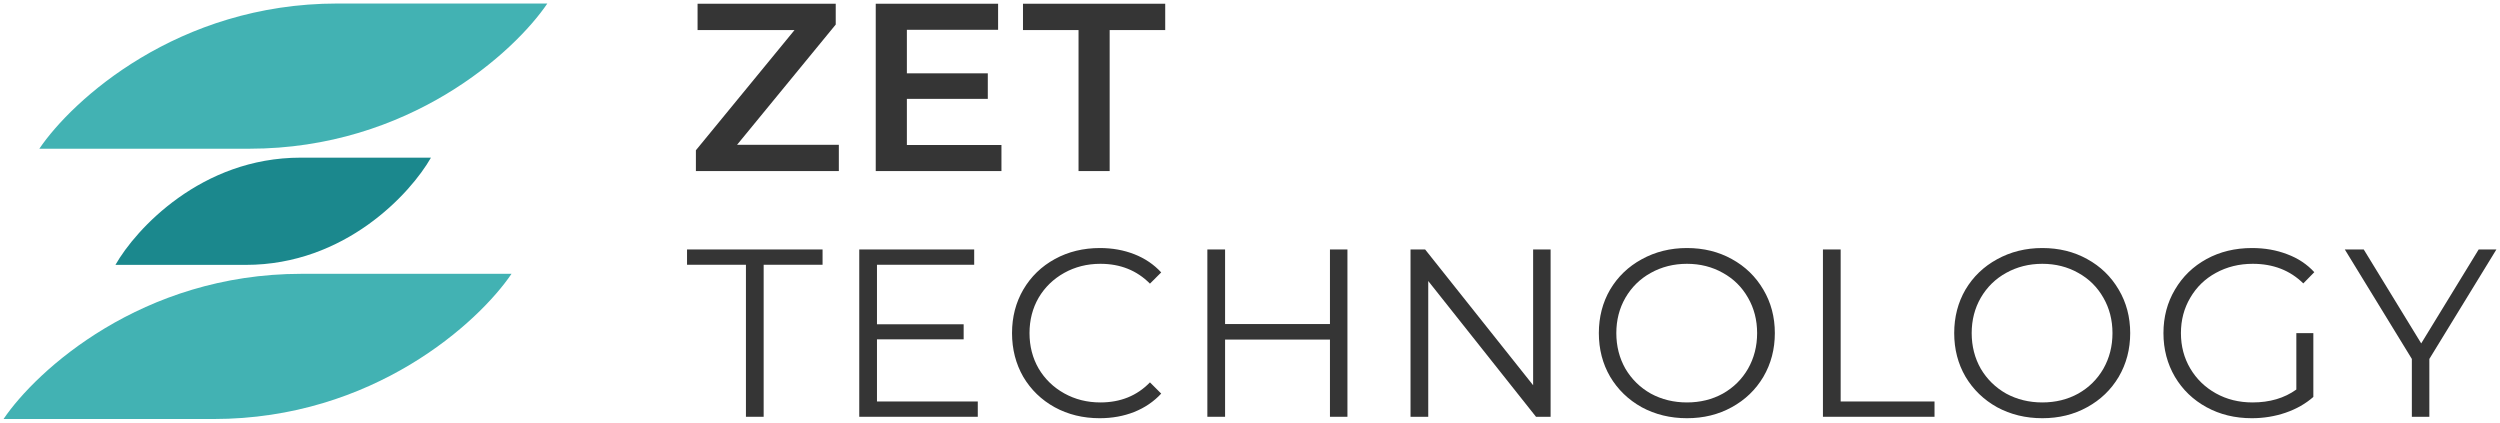 <?xml version="1.0" encoding="UTF-8"?> <svg xmlns="http://www.w3.org/2000/svg" width="355" height="60" viewBox="0 0 355 60" fill="none"><g clip-path="url(#clip0_5009_119)"><path d="M119.116 20.557V24.29H98.817V21.337L112.826 4.265H99.055V0.532H118.674V3.485L104.666 20.557H119.116Z" fill="#353535"></path><path d="M142.206 20.591V24.29H124.355V0.532H141.73V4.231H128.776V10.409H140.268V14.04H128.776V20.591H142.206Z" fill="#353535"></path><path d="M153.152 4.265H145.264V0.532H165.461V4.265H157.572V24.29H153.152V4.265Z" fill="#353535"></path><path d="M105.923 37.596H97.559V35.424H116.804V37.596H108.439V59.183H105.923V37.596Z" fill="#353535"></path><path d="M138.845 57.011V59.183H122.014V35.424H138.335V37.596H124.53V46.048H136.838V48.186H124.53V57.011H138.845Z" fill="#353535"></path><path d="M156.153 59.386C153.795 59.386 151.664 58.866 149.76 57.825C147.879 56.784 146.394 55.347 145.306 53.515C144.241 51.659 143.708 49.589 143.708 47.303C143.708 45.018 144.241 42.959 145.306 41.126C146.394 39.271 147.89 37.823 149.794 36.782C151.698 35.741 153.829 35.221 156.187 35.221C157.955 35.221 159.587 35.515 161.083 36.103C162.579 36.691 163.848 37.551 164.891 38.682L163.293 40.278C161.434 38.4 159.088 37.461 156.255 37.461C154.373 37.461 152.662 37.891 151.12 38.75C149.579 39.61 148.366 40.787 147.482 42.28C146.621 43.774 146.19 45.448 146.19 47.303C146.19 49.159 146.621 50.833 147.482 52.327C148.366 53.82 149.579 54.997 151.12 55.857C152.662 56.717 154.373 57.146 156.255 57.146C159.111 57.146 161.457 56.196 163.293 54.295L164.891 55.891C163.848 57.022 162.568 57.893 161.049 58.504C159.553 59.092 157.921 59.386 156.153 59.386Z" fill="#353535"></path><path d="M191.336 35.424V59.183H188.854V48.22H173.961V59.183H171.445V35.424H173.961V46.014H188.854V35.424H191.336Z" fill="#353535"></path><path d="M220.186 35.424V59.183H218.112L202.811 39.904V59.183H200.295V35.424H202.369L217.704 54.703V35.424H220.186Z" fill="#353535"></path><path d="M239.549 59.386C237.191 59.386 235.049 58.866 233.122 57.825C231.218 56.762 229.722 55.314 228.634 53.481C227.569 51.648 227.036 49.589 227.036 47.303C227.036 45.018 227.569 42.959 228.634 41.126C229.722 39.294 231.218 37.856 233.122 36.816C235.049 35.752 237.191 35.221 239.549 35.221C241.906 35.221 244.026 35.741 245.907 36.782C247.811 37.823 249.307 39.271 250.395 41.126C251.483 42.959 252.027 45.018 252.027 47.303C252.027 49.589 251.483 51.659 250.395 53.515C249.307 55.347 247.811 56.784 245.907 57.825C244.026 58.866 241.906 59.386 239.549 59.386ZM239.549 57.146C241.43 57.146 243.13 56.728 244.649 55.891C246.168 55.031 247.358 53.854 248.219 52.361C249.081 50.845 249.511 49.159 249.511 47.303C249.511 45.448 249.081 43.774 248.219 42.28C247.358 40.764 246.168 39.587 244.649 38.75C243.13 37.891 241.43 37.461 239.549 37.461C237.667 37.461 235.956 37.891 234.415 38.75C232.896 39.587 231.694 40.764 230.81 42.28C229.949 43.774 229.518 45.448 229.518 47.303C229.518 49.159 229.949 50.845 230.81 52.361C231.694 53.854 232.896 55.031 234.415 55.891C235.956 56.728 237.667 57.146 239.549 57.146Z" fill="#353535"></path><path d="M258.857 35.424H261.374V57.011H274.702V59.183H258.857V35.424Z" fill="#353535"></path><path d="M290.01 59.386C287.652 59.386 285.51 58.866 283.583 57.825C281.679 56.762 280.183 55.314 279.095 53.481C278.03 51.648 277.497 49.589 277.497 47.303C277.497 45.018 278.03 42.959 279.095 41.126C280.183 39.294 281.679 37.856 283.583 36.816C285.51 35.752 287.652 35.221 290.01 35.221C292.367 35.221 294.487 35.741 296.368 36.782C298.272 37.823 299.768 39.271 300.856 41.126C301.944 42.959 302.488 45.018 302.488 47.303C302.488 49.589 301.944 51.659 300.856 53.515C299.768 55.347 298.272 56.784 296.368 57.825C294.487 58.866 292.367 59.386 290.01 59.386ZM290.01 57.146C291.891 57.146 293.591 56.728 295.11 55.891C296.629 55.031 297.819 53.854 298.68 52.361C299.541 50.845 299.972 49.159 299.972 47.303C299.972 45.448 299.541 43.774 298.68 42.28C297.819 40.764 296.629 39.587 295.11 38.75C293.591 37.891 291.891 37.461 290.01 37.461C288.128 37.461 286.417 37.891 284.875 38.75C283.356 39.587 282.155 40.764 281.271 42.28C280.41 43.774 279.979 45.448 279.979 47.303C279.979 49.159 280.41 50.845 281.271 52.361C282.155 53.854 283.356 55.031 284.875 55.891C286.417 56.728 288.128 57.146 290.01 57.146Z" fill="#353535"></path><path d="M326.08 47.303H328.495V56.366C327.386 57.339 326.07 58.085 324.552 58.606C323.033 59.126 321.434 59.386 319.756 59.386C317.376 59.386 315.234 58.866 313.33 57.825C311.426 56.784 309.93 55.347 308.842 53.515C307.754 51.659 307.21 49.589 307.21 47.303C307.21 45.018 307.754 42.959 308.842 41.126C309.93 39.271 311.426 37.823 313.33 36.782C315.234 35.741 317.388 35.221 319.791 35.221C321.606 35.221 323.271 35.515 324.79 36.103C326.309 36.669 327.589 37.517 328.632 38.649L327.068 40.244C325.187 38.389 322.794 37.461 319.893 37.461C317.966 37.461 316.22 37.891 314.656 38.75C313.115 39.587 311.902 40.764 311.018 42.28C310.134 43.774 309.692 45.448 309.692 47.303C309.692 49.159 310.134 50.833 311.018 52.327C311.902 53.82 313.115 54.997 314.656 55.857C316.198 56.717 317.932 57.146 319.858 57.146C322.308 57.146 324.38 56.535 326.08 55.314V47.303Z" fill="#353535"></path><path d="M344.968 50.969V59.183H342.483V50.969L332.963 35.424H335.651L343.812 48.763L351.972 35.424H354.489L344.968 50.969Z" fill="#353535"></path><path d="M47.905 0.5C25.207 0.5 10.235 14.245 5.586 21.118H35.402C58.1 21.118 73.072 7.373 77.721 0.5H47.905Z" fill="#42B2B3"></path><path d="M42.821 38.882C20.123 38.882 5.151 52.627 0.502 59.5H30.318C53.016 59.5 67.988 45.755 72.637 38.882H42.821Z" fill="#42B2B3"></path><path d="M42.677 22.387C28.578 22.387 19.278 32.538 16.391 37.613H34.91C49.01 37.613 58.309 27.462 61.197 22.387H42.677Z" fill="#1B888D"></path></g><defs><clipPath id="clip0_5009_119"><rect width="354" height="59" fill="white" transform="translate(0.502 0.5)"></rect></clipPath></defs></svg> 